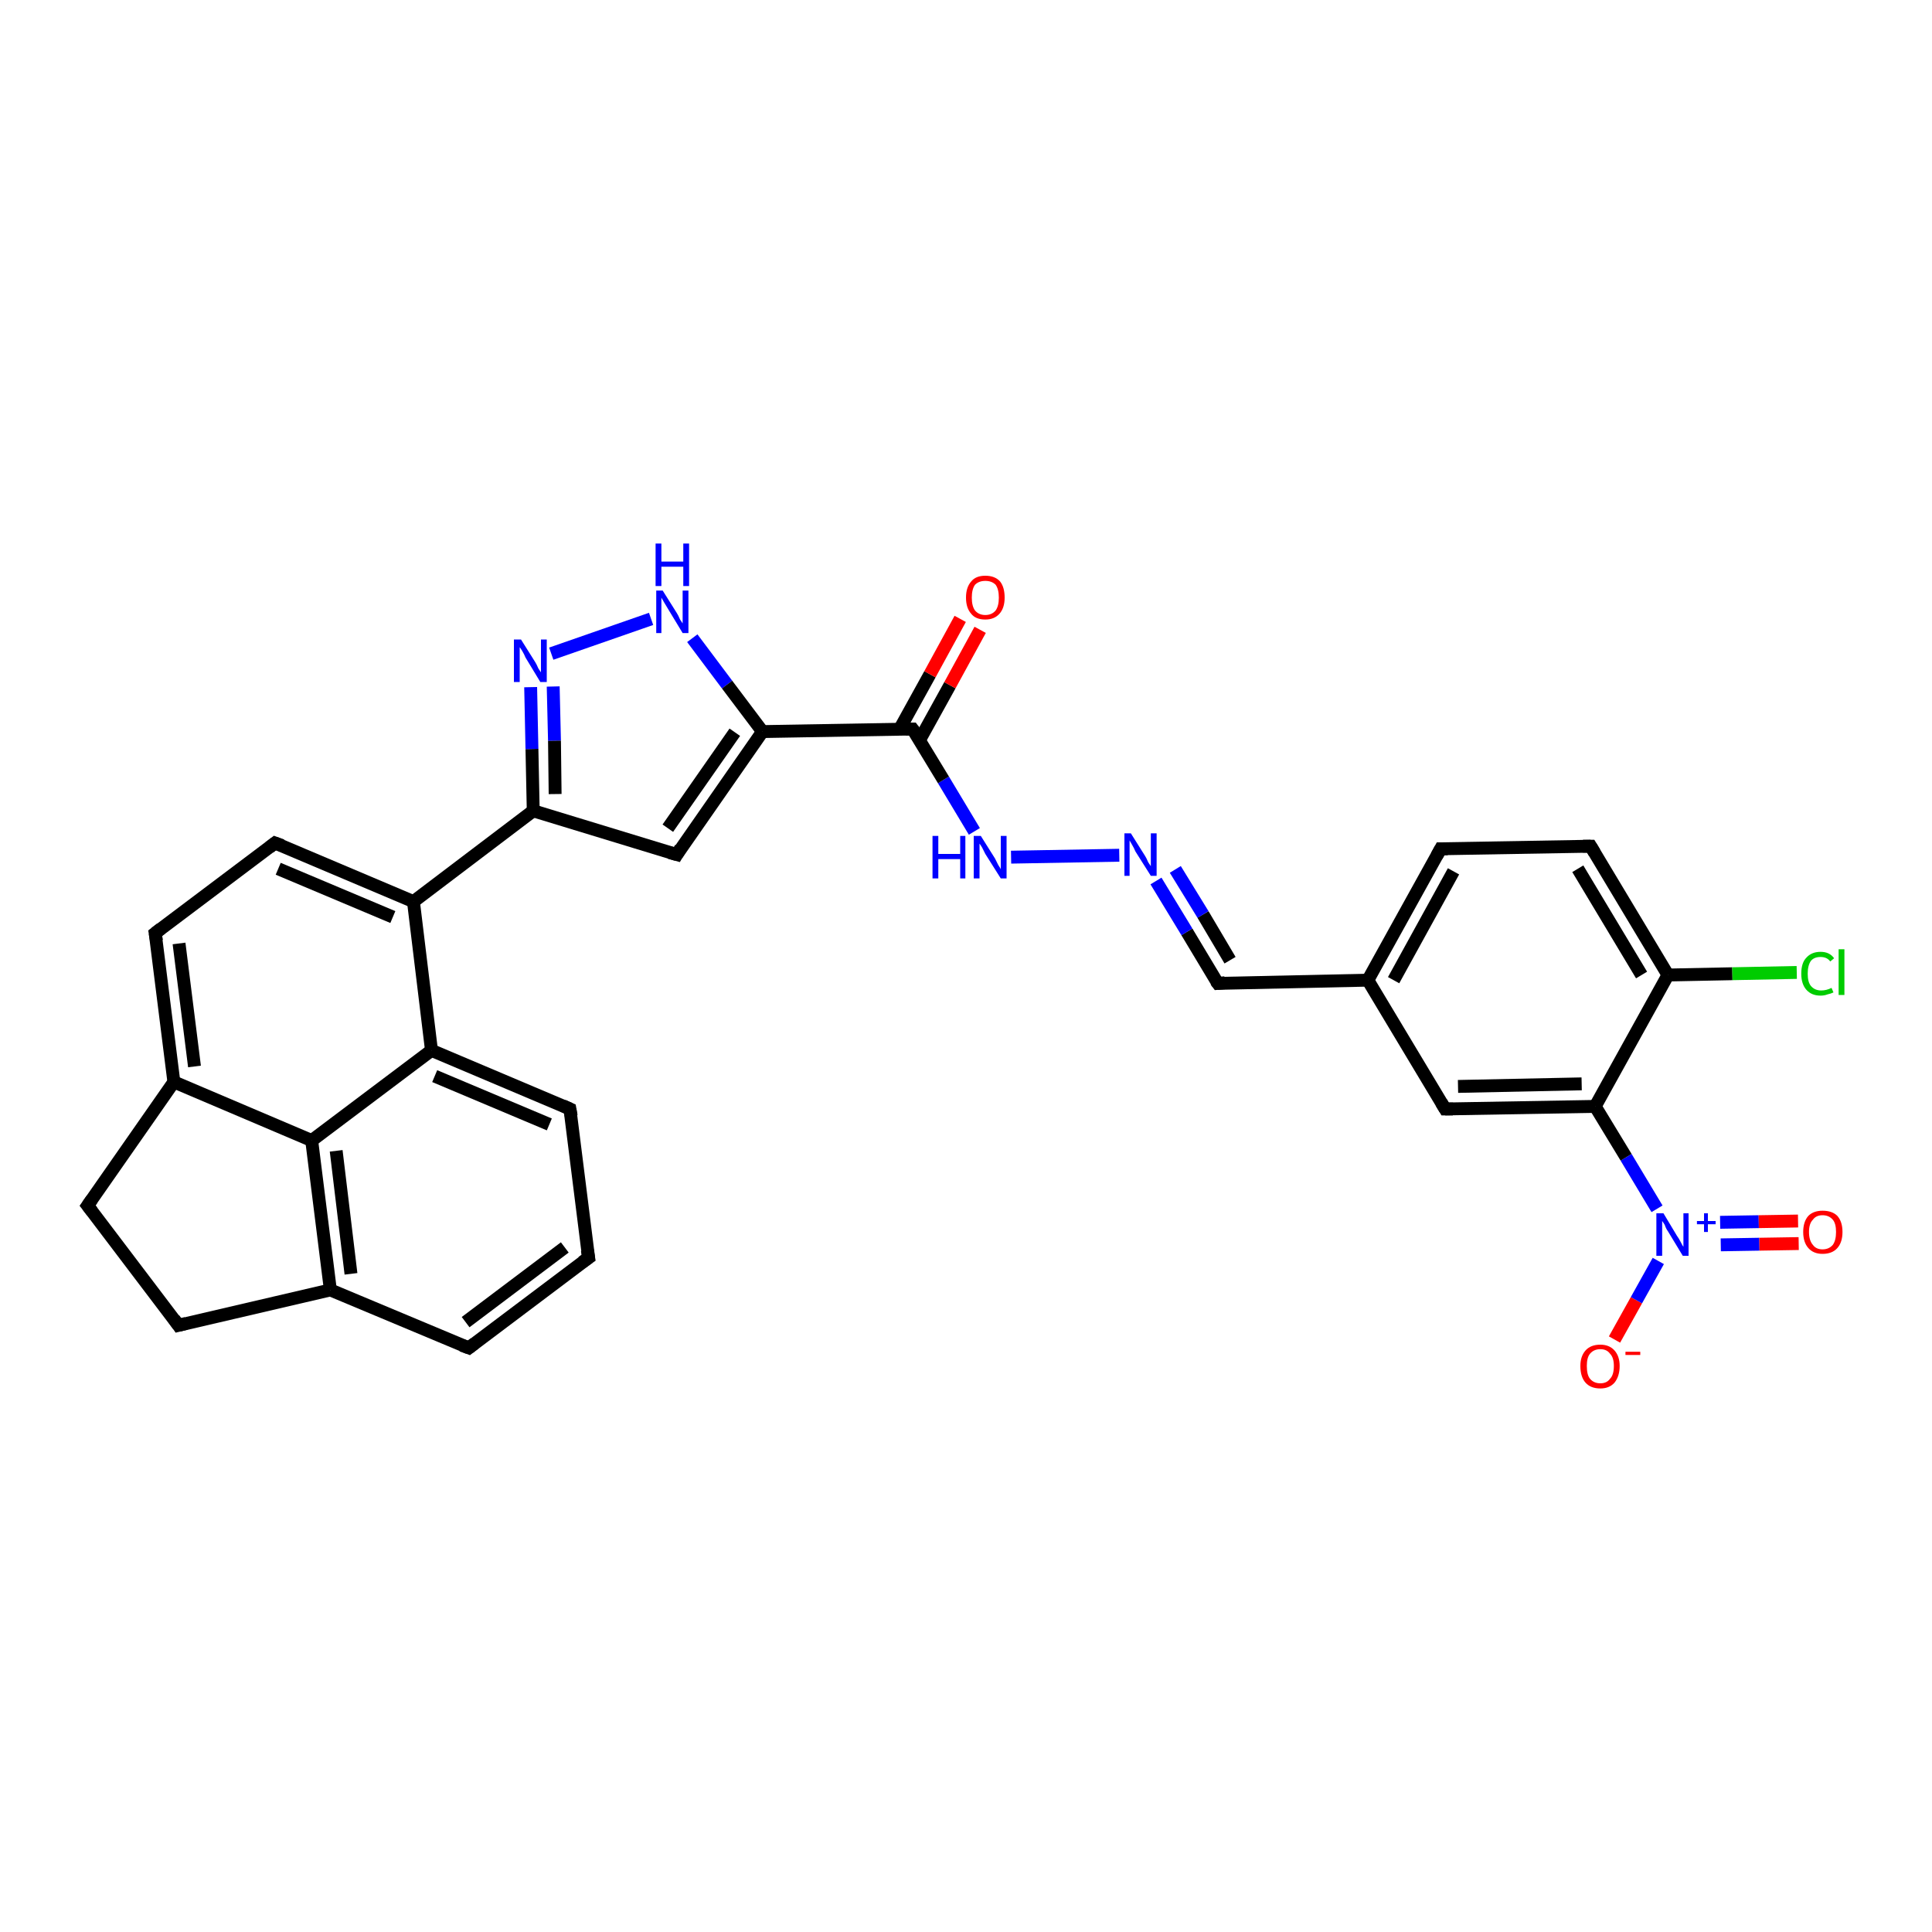 <?xml version='1.0' encoding='iso-8859-1'?>
<svg version='1.1' baseProfile='full'
              xmlns='http://www.w3.org/2000/svg'
                      xmlns:rdkit='http://www.rdkit.org/xml'
                      xmlns:xlink='http://www.w3.org/1999/xlink'
                  xml:space='preserve'
width='300px' height='300px' viewBox='0 0 300 300'>
<!-- END OF HEADER -->
<rect style='opacity:1.0;fill:#FFFFFF;stroke:none' width='300.0' height='300.0' x='0.0' y='0.0'> </rect>
<path class='bond-0 atom-0 atom-1' d='M 250.7,208.0 L 254.1,201.9' style='fill:none;fill-rule:evenodd;stroke:#FF0000;stroke-width:2.0px;stroke-linecap:butt;stroke-linejoin:miter;stroke-opacity:1' />
<path class='bond-0 atom-0 atom-1' d='M 254.1,201.9 L 257.5,195.8' style='fill:none;fill-rule:evenodd;stroke:#0000FF;stroke-width:2.0px;stroke-linecap:butt;stroke-linejoin:miter;stroke-opacity:1' />
<path class='bond-1 atom-1 atom-2' d='M 267.2,193.3 L 273.2,193.2' style='fill:none;fill-rule:evenodd;stroke:#0000FF;stroke-width:2.0px;stroke-linecap:butt;stroke-linejoin:miter;stroke-opacity:1' />
<path class='bond-1 atom-1 atom-2' d='M 273.2,193.2 L 279.3,193.1' style='fill:none;fill-rule:evenodd;stroke:#FF0000;stroke-width:2.0px;stroke-linecap:butt;stroke-linejoin:miter;stroke-opacity:1' />
<path class='bond-1 atom-1 atom-2' d='M 267.1,189.8 L 273.1,189.7' style='fill:none;fill-rule:evenodd;stroke:#0000FF;stroke-width:2.0px;stroke-linecap:butt;stroke-linejoin:miter;stroke-opacity:1' />
<path class='bond-1 atom-1 atom-2' d='M 273.1,189.7 L 279.2,189.6' style='fill:none;fill-rule:evenodd;stroke:#FF0000;stroke-width:2.0px;stroke-linecap:butt;stroke-linejoin:miter;stroke-opacity:1' />
<path class='bond-2 atom-1 atom-3' d='M 257.3,187.7 L 252.5,179.7' style='fill:none;fill-rule:evenodd;stroke:#0000FF;stroke-width:2.0px;stroke-linecap:butt;stroke-linejoin:miter;stroke-opacity:1' />
<path class='bond-2 atom-1 atom-3' d='M 252.5,179.7 L 247.7,171.8' style='fill:none;fill-rule:evenodd;stroke:#000000;stroke-width:2.0px;stroke-linecap:butt;stroke-linejoin:miter;stroke-opacity:1' />
<path class='bond-3 atom-3 atom-4' d='M 247.7,171.8 L 224.4,172.2' style='fill:none;fill-rule:evenodd;stroke:#000000;stroke-width:2.0px;stroke-linecap:butt;stroke-linejoin:miter;stroke-opacity:1' />
<path class='bond-3 atom-3 atom-4' d='M 245.6,168.3 L 226.4,168.7' style='fill:none;fill-rule:evenodd;stroke:#000000;stroke-width:2.0px;stroke-linecap:butt;stroke-linejoin:miter;stroke-opacity:1' />
<path class='bond-4 atom-4 atom-5' d='M 224.4,172.2 L 212.4,152.2' style='fill:none;fill-rule:evenodd;stroke:#000000;stroke-width:2.0px;stroke-linecap:butt;stroke-linejoin:miter;stroke-opacity:1' />
<path class='bond-5 atom-5 atom-6' d='M 212.4,152.2 L 189.1,152.7' style='fill:none;fill-rule:evenodd;stroke:#000000;stroke-width:2.0px;stroke-linecap:butt;stroke-linejoin:miter;stroke-opacity:1' />
<path class='bond-6 atom-6 atom-7' d='M 189.1,152.7 L 184.3,144.7' style='fill:none;fill-rule:evenodd;stroke:#000000;stroke-width:2.0px;stroke-linecap:butt;stroke-linejoin:miter;stroke-opacity:1' />
<path class='bond-6 atom-6 atom-7' d='M 184.3,144.7 L 179.5,136.8' style='fill:none;fill-rule:evenodd;stroke:#0000FF;stroke-width:2.0px;stroke-linecap:butt;stroke-linejoin:miter;stroke-opacity:1' />
<path class='bond-6 atom-6 atom-7' d='M 191.0,149.1 L 186.8,142.0' style='fill:none;fill-rule:evenodd;stroke:#000000;stroke-width:2.0px;stroke-linecap:butt;stroke-linejoin:miter;stroke-opacity:1' />
<path class='bond-6 atom-6 atom-7' d='M 186.8,142.0 L 182.5,135.0' style='fill:none;fill-rule:evenodd;stroke:#0000FF;stroke-width:2.0px;stroke-linecap:butt;stroke-linejoin:miter;stroke-opacity:1' />
<path class='bond-7 atom-7 atom-8' d='M 173.8,132.8 L 157.0,133.1' style='fill:none;fill-rule:evenodd;stroke:#0000FF;stroke-width:2.0px;stroke-linecap:butt;stroke-linejoin:miter;stroke-opacity:1' />
<path class='bond-8 atom-8 atom-9' d='M 151.3,129.1 L 146.5,121.1' style='fill:none;fill-rule:evenodd;stroke:#0000FF;stroke-width:2.0px;stroke-linecap:butt;stroke-linejoin:miter;stroke-opacity:1' />
<path class='bond-8 atom-8 atom-9' d='M 146.5,121.1 L 141.7,113.2' style='fill:none;fill-rule:evenodd;stroke:#000000;stroke-width:2.0px;stroke-linecap:butt;stroke-linejoin:miter;stroke-opacity:1' />
<path class='bond-9 atom-9 atom-10' d='M 142.8,114.9 L 147.5,106.4' style='fill:none;fill-rule:evenodd;stroke:#000000;stroke-width:2.0px;stroke-linecap:butt;stroke-linejoin:miter;stroke-opacity:1' />
<path class='bond-9 atom-9 atom-10' d='M 147.5,106.4 L 152.2,97.8' style='fill:none;fill-rule:evenodd;stroke:#FF0000;stroke-width:2.0px;stroke-linecap:butt;stroke-linejoin:miter;stroke-opacity:1' />
<path class='bond-9 atom-9 atom-10' d='M 139.7,113.2 L 144.4,104.7' style='fill:none;fill-rule:evenodd;stroke:#000000;stroke-width:2.0px;stroke-linecap:butt;stroke-linejoin:miter;stroke-opacity:1' />
<path class='bond-9 atom-9 atom-10' d='M 144.4,104.7 L 149.1,96.1' style='fill:none;fill-rule:evenodd;stroke:#FF0000;stroke-width:2.0px;stroke-linecap:butt;stroke-linejoin:miter;stroke-opacity:1' />
<path class='bond-10 atom-9 atom-11' d='M 141.7,113.2 L 118.4,113.6' style='fill:none;fill-rule:evenodd;stroke:#000000;stroke-width:2.0px;stroke-linecap:butt;stroke-linejoin:miter;stroke-opacity:1' />
<path class='bond-11 atom-11 atom-12' d='M 118.4,113.6 L 105.1,132.7' style='fill:none;fill-rule:evenodd;stroke:#000000;stroke-width:2.0px;stroke-linecap:butt;stroke-linejoin:miter;stroke-opacity:1' />
<path class='bond-11 atom-11 atom-12' d='M 114.1,113.7 L 103.7,128.6' style='fill:none;fill-rule:evenodd;stroke:#000000;stroke-width:2.0px;stroke-linecap:butt;stroke-linejoin:miter;stroke-opacity:1' />
<path class='bond-12 atom-12 atom-13' d='M 105.1,132.7 L 82.8,125.9' style='fill:none;fill-rule:evenodd;stroke:#000000;stroke-width:2.0px;stroke-linecap:butt;stroke-linejoin:miter;stroke-opacity:1' />
<path class='bond-13 atom-13 atom-14' d='M 82.8,125.9 L 82.6,116.3' style='fill:none;fill-rule:evenodd;stroke:#000000;stroke-width:2.0px;stroke-linecap:butt;stroke-linejoin:miter;stroke-opacity:1' />
<path class='bond-13 atom-13 atom-14' d='M 82.6,116.3 L 82.4,106.7' style='fill:none;fill-rule:evenodd;stroke:#0000FF;stroke-width:2.0px;stroke-linecap:butt;stroke-linejoin:miter;stroke-opacity:1' />
<path class='bond-13 atom-13 atom-14' d='M 86.2,123.3 L 86.1,115.0' style='fill:none;fill-rule:evenodd;stroke:#000000;stroke-width:2.0px;stroke-linecap:butt;stroke-linejoin:miter;stroke-opacity:1' />
<path class='bond-13 atom-13 atom-14' d='M 86.1,115.0 L 85.9,106.6' style='fill:none;fill-rule:evenodd;stroke:#0000FF;stroke-width:2.0px;stroke-linecap:butt;stroke-linejoin:miter;stroke-opacity:1' />
<path class='bond-14 atom-14 atom-15' d='M 85.6,101.5 L 101.1,96.1' style='fill:none;fill-rule:evenodd;stroke:#0000FF;stroke-width:2.0px;stroke-linecap:butt;stroke-linejoin:miter;stroke-opacity:1' />
<path class='bond-15 atom-13 atom-16' d='M 82.8,125.9 L 64.2,140.0' style='fill:none;fill-rule:evenodd;stroke:#000000;stroke-width:2.0px;stroke-linecap:butt;stroke-linejoin:miter;stroke-opacity:1' />
<path class='bond-16 atom-16 atom-17' d='M 64.2,140.0 L 42.7,130.9' style='fill:none;fill-rule:evenodd;stroke:#000000;stroke-width:2.0px;stroke-linecap:butt;stroke-linejoin:miter;stroke-opacity:1' />
<path class='bond-16 atom-16 atom-17' d='M 61.0,142.4 L 43.2,134.9' style='fill:none;fill-rule:evenodd;stroke:#000000;stroke-width:2.0px;stroke-linecap:butt;stroke-linejoin:miter;stroke-opacity:1' />
<path class='bond-17 atom-17 atom-18' d='M 42.7,130.9 L 24.1,144.9' style='fill:none;fill-rule:evenodd;stroke:#000000;stroke-width:2.0px;stroke-linecap:butt;stroke-linejoin:miter;stroke-opacity:1' />
<path class='bond-18 atom-18 atom-19' d='M 24.1,144.9 L 27.0,168.0' style='fill:none;fill-rule:evenodd;stroke:#000000;stroke-width:2.0px;stroke-linecap:butt;stroke-linejoin:miter;stroke-opacity:1' />
<path class='bond-18 atom-18 atom-19' d='M 27.8,146.5 L 30.2,165.6' style='fill:none;fill-rule:evenodd;stroke:#000000;stroke-width:2.0px;stroke-linecap:butt;stroke-linejoin:miter;stroke-opacity:1' />
<path class='bond-19 atom-19 atom-20' d='M 27.0,168.0 L 13.6,187.2' style='fill:none;fill-rule:evenodd;stroke:#000000;stroke-width:2.0px;stroke-linecap:butt;stroke-linejoin:miter;stroke-opacity:1' />
<path class='bond-20 atom-20 atom-21' d='M 13.6,187.2 L 27.7,205.8' style='fill:none;fill-rule:evenodd;stroke:#000000;stroke-width:2.0px;stroke-linecap:butt;stroke-linejoin:miter;stroke-opacity:1' />
<path class='bond-21 atom-21 atom-22' d='M 27.7,205.8 L 51.3,200.3' style='fill:none;fill-rule:evenodd;stroke:#000000;stroke-width:2.0px;stroke-linecap:butt;stroke-linejoin:miter;stroke-opacity:1' />
<path class='bond-22 atom-22 atom-23' d='M 51.3,200.3 L 72.8,209.3' style='fill:none;fill-rule:evenodd;stroke:#000000;stroke-width:2.0px;stroke-linecap:butt;stroke-linejoin:miter;stroke-opacity:1' />
<path class='bond-23 atom-23 atom-24' d='M 72.8,209.3 L 91.4,195.3' style='fill:none;fill-rule:evenodd;stroke:#000000;stroke-width:2.0px;stroke-linecap:butt;stroke-linejoin:miter;stroke-opacity:1' />
<path class='bond-23 atom-23 atom-24' d='M 72.3,205.3 L 87.7,193.7' style='fill:none;fill-rule:evenodd;stroke:#000000;stroke-width:2.0px;stroke-linecap:butt;stroke-linejoin:miter;stroke-opacity:1' />
<path class='bond-24 atom-24 atom-25' d='M 91.4,195.3 L 88.5,172.2' style='fill:none;fill-rule:evenodd;stroke:#000000;stroke-width:2.0px;stroke-linecap:butt;stroke-linejoin:miter;stroke-opacity:1' />
<path class='bond-25 atom-25 atom-26' d='M 88.5,172.2 L 67.0,163.1' style='fill:none;fill-rule:evenodd;stroke:#000000;stroke-width:2.0px;stroke-linecap:butt;stroke-linejoin:miter;stroke-opacity:1' />
<path class='bond-25 atom-25 atom-26' d='M 85.3,174.6 L 67.5,167.1' style='fill:none;fill-rule:evenodd;stroke:#000000;stroke-width:2.0px;stroke-linecap:butt;stroke-linejoin:miter;stroke-opacity:1' />
<path class='bond-26 atom-26 atom-27' d='M 67.0,163.1 L 48.4,177.1' style='fill:none;fill-rule:evenodd;stroke:#000000;stroke-width:2.0px;stroke-linecap:butt;stroke-linejoin:miter;stroke-opacity:1' />
<path class='bond-27 atom-5 atom-28' d='M 212.4,152.2 L 223.7,131.8' style='fill:none;fill-rule:evenodd;stroke:#000000;stroke-width:2.0px;stroke-linecap:butt;stroke-linejoin:miter;stroke-opacity:1' />
<path class='bond-27 atom-5 atom-28' d='M 216.4,152.2 L 225.7,135.3' style='fill:none;fill-rule:evenodd;stroke:#000000;stroke-width:2.0px;stroke-linecap:butt;stroke-linejoin:miter;stroke-opacity:1' />
<path class='bond-28 atom-28 atom-29' d='M 223.7,131.8 L 247.0,131.4' style='fill:none;fill-rule:evenodd;stroke:#000000;stroke-width:2.0px;stroke-linecap:butt;stroke-linejoin:miter;stroke-opacity:1' />
<path class='bond-29 atom-29 atom-30' d='M 247.0,131.4 L 259.0,151.4' style='fill:none;fill-rule:evenodd;stroke:#000000;stroke-width:2.0px;stroke-linecap:butt;stroke-linejoin:miter;stroke-opacity:1' />
<path class='bond-29 atom-29 atom-30' d='M 245.0,134.9 L 254.9,151.4' style='fill:none;fill-rule:evenodd;stroke:#000000;stroke-width:2.0px;stroke-linecap:butt;stroke-linejoin:miter;stroke-opacity:1' />
<path class='bond-30 atom-30 atom-31' d='M 259.0,151.4 L 269.0,151.2' style='fill:none;fill-rule:evenodd;stroke:#000000;stroke-width:2.0px;stroke-linecap:butt;stroke-linejoin:miter;stroke-opacity:1' />
<path class='bond-30 atom-30 atom-31' d='M 269.0,151.2 L 279.0,151.0' style='fill:none;fill-rule:evenodd;stroke:#00CC00;stroke-width:2.0px;stroke-linecap:butt;stroke-linejoin:miter;stroke-opacity:1' />
<path class='bond-31 atom-30 atom-3' d='M 259.0,151.4 L 247.7,171.8' style='fill:none;fill-rule:evenodd;stroke:#000000;stroke-width:2.0px;stroke-linecap:butt;stroke-linejoin:miter;stroke-opacity:1' />
<path class='bond-32 atom-15 atom-11' d='M 107.5,99.1 L 112.9,106.3' style='fill:none;fill-rule:evenodd;stroke:#0000FF;stroke-width:2.0px;stroke-linecap:butt;stroke-linejoin:miter;stroke-opacity:1' />
<path class='bond-32 atom-15 atom-11' d='M 112.9,106.3 L 118.4,113.6' style='fill:none;fill-rule:evenodd;stroke:#000000;stroke-width:2.0px;stroke-linecap:butt;stroke-linejoin:miter;stroke-opacity:1' />
<path class='bond-33 atom-26 atom-16' d='M 67.0,163.1 L 64.2,140.0' style='fill:none;fill-rule:evenodd;stroke:#000000;stroke-width:2.0px;stroke-linecap:butt;stroke-linejoin:miter;stroke-opacity:1' />
<path class='bond-34 atom-27 atom-19' d='M 48.4,177.1 L 27.0,168.0' style='fill:none;fill-rule:evenodd;stroke:#000000;stroke-width:2.0px;stroke-linecap:butt;stroke-linejoin:miter;stroke-opacity:1' />
<path class='bond-35 atom-27 atom-22' d='M 48.4,177.1 L 51.3,200.3' style='fill:none;fill-rule:evenodd;stroke:#000000;stroke-width:2.0px;stroke-linecap:butt;stroke-linejoin:miter;stroke-opacity:1' />
<path class='bond-35 atom-27 atom-22' d='M 52.2,178.7 L 54.5,197.8' style='fill:none;fill-rule:evenodd;stroke:#000000;stroke-width:2.0px;stroke-linecap:butt;stroke-linejoin:miter;stroke-opacity:1' />
<path d='M 225.6,172.2 L 224.4,172.2 L 223.8,171.2' style='fill:none;stroke:#000000;stroke-width:2.0px;stroke-linecap:butt;stroke-linejoin:miter;stroke-opacity:1;' />
<path d='M 190.2,152.6 L 189.1,152.7 L 188.8,152.3' style='fill:none;stroke:#000000;stroke-width:2.0px;stroke-linecap:butt;stroke-linejoin:miter;stroke-opacity:1;' />
<path d='M 142.0,113.6 L 141.7,113.2 L 140.6,113.2' style='fill:none;stroke:#000000;stroke-width:2.0px;stroke-linecap:butt;stroke-linejoin:miter;stroke-opacity:1;' />
<path d='M 105.7,131.7 L 105.1,132.7 L 104.0,132.4' style='fill:none;stroke:#000000;stroke-width:2.0px;stroke-linecap:butt;stroke-linejoin:miter;stroke-opacity:1;' />
<path d='M 43.8,131.3 L 42.7,130.9 L 41.8,131.6' style='fill:none;stroke:#000000;stroke-width:2.0px;stroke-linecap:butt;stroke-linejoin:miter;stroke-opacity:1;' />
<path d='M 25.0,144.2 L 24.1,144.9 L 24.3,146.1' style='fill:none;stroke:#000000;stroke-width:2.0px;stroke-linecap:butt;stroke-linejoin:miter;stroke-opacity:1;' />
<path d='M 14.3,186.2 L 13.6,187.2 L 14.3,188.1' style='fill:none;stroke:#000000;stroke-width:2.0px;stroke-linecap:butt;stroke-linejoin:miter;stroke-opacity:1;' />
<path d='M 27.0,204.8 L 27.7,205.8 L 28.9,205.5' style='fill:none;stroke:#000000;stroke-width:2.0px;stroke-linecap:butt;stroke-linejoin:miter;stroke-opacity:1;' />
<path d='M 71.7,208.9 L 72.8,209.3 L 73.7,208.6' style='fill:none;stroke:#000000;stroke-width:2.0px;stroke-linecap:butt;stroke-linejoin:miter;stroke-opacity:1;' />
<path d='M 90.4,196.0 L 91.4,195.3 L 91.2,194.1' style='fill:none;stroke:#000000;stroke-width:2.0px;stroke-linecap:butt;stroke-linejoin:miter;stroke-opacity:1;' />
<path d='M 88.7,173.3 L 88.5,172.2 L 87.4,171.7' style='fill:none;stroke:#000000;stroke-width:2.0px;stroke-linecap:butt;stroke-linejoin:miter;stroke-opacity:1;' />
<path d='M 223.1,132.9 L 223.7,131.8 L 224.8,131.8' style='fill:none;stroke:#000000;stroke-width:2.0px;stroke-linecap:butt;stroke-linejoin:miter;stroke-opacity:1;' />
<path d='M 245.8,131.4 L 247.0,131.4 L 247.6,132.4' style='fill:none;stroke:#000000;stroke-width:2.0px;stroke-linecap:butt;stroke-linejoin:miter;stroke-opacity:1;' />
<path class='atom-0' d='M 245.4 212.1
Q 245.4 210.6, 246.2 209.7
Q 247.0 208.8, 248.5 208.8
Q 249.9 208.8, 250.7 209.7
Q 251.5 210.6, 251.5 212.1
Q 251.5 213.7, 250.7 214.7
Q 249.9 215.6, 248.5 215.6
Q 247.0 215.6, 246.2 214.7
Q 245.4 213.8, 245.4 212.1
M 248.5 214.8
Q 249.5 214.8, 250.0 214.1
Q 250.6 213.5, 250.6 212.1
Q 250.6 210.8, 250.0 210.2
Q 249.5 209.5, 248.5 209.5
Q 247.5 209.5, 246.9 210.2
Q 246.4 210.8, 246.4 212.1
Q 246.4 213.5, 246.9 214.1
Q 247.5 214.8, 248.5 214.8
' fill='#FF0000'/>
<path class='atom-0' d='M 252.4 209.9
L 254.7 209.9
L 254.7 210.4
L 252.4 210.4
L 252.4 209.9
' fill='#FF0000'/>
<path class='atom-1' d='M 258.3 188.4
L 260.4 191.9
Q 260.7 192.3, 261.0 192.9
Q 261.3 193.5, 261.4 193.6
L 261.4 188.4
L 262.2 188.4
L 262.2 195.0
L 261.3 195.0
L 259.0 191.2
Q 258.7 190.8, 258.5 190.2
Q 258.2 189.7, 258.1 189.6
L 258.1 195.0
L 257.2 195.0
L 257.2 188.4
L 258.3 188.4
' fill='#0000FF'/>
<path class='atom-1' d='M 263.5 189.6
L 264.6 189.6
L 264.6 188.4
L 265.2 188.4
L 265.2 189.6
L 266.4 189.6
L 266.4 190.1
L 265.2 190.1
L 265.2 191.3
L 264.6 191.3
L 264.6 190.1
L 263.5 190.1
L 263.5 189.6
' fill='#0000FF'/>
<path class='atom-2' d='M 280.0 191.3
Q 280.0 189.7, 280.8 188.8
Q 281.6 188.0, 283.0 188.0
Q 284.5 188.0, 285.3 188.8
Q 286.1 189.7, 286.1 191.3
Q 286.1 192.9, 285.3 193.8
Q 284.5 194.7, 283.0 194.7
Q 281.6 194.7, 280.8 193.8
Q 280.0 192.9, 280.0 191.3
M 283.0 194.0
Q 284.0 194.0, 284.6 193.3
Q 285.1 192.6, 285.1 191.3
Q 285.1 190.0, 284.6 189.4
Q 284.0 188.7, 283.0 188.7
Q 282.0 188.7, 281.5 189.4
Q 280.9 190.0, 280.9 191.3
Q 280.9 192.6, 281.5 193.3
Q 282.0 194.0, 283.0 194.0
' fill='#FF0000'/>
<path class='atom-7' d='M 175.6 129.4
L 177.8 132.9
Q 178.0 133.2, 178.3 133.9
Q 178.7 134.5, 178.7 134.5
L 178.7 129.4
L 179.6 129.4
L 179.6 136.0
L 178.7 136.0
L 176.3 132.2
Q 176.1 131.7, 175.8 131.2
Q 175.5 130.7, 175.4 130.5
L 175.4 136.0
L 174.6 136.0
L 174.6 129.4
L 175.6 129.4
' fill='#0000FF'/>
<path class='atom-8' d='M 144.8 129.8
L 145.7 129.8
L 145.7 132.6
L 149.1 132.6
L 149.1 129.8
L 149.9 129.8
L 149.9 136.4
L 149.1 136.4
L 149.1 133.4
L 145.7 133.4
L 145.7 136.4
L 144.8 136.4
L 144.8 129.8
' fill='#0000FF'/>
<path class='atom-8' d='M 152.3 129.8
L 154.5 133.3
Q 154.7 133.7, 155.0 134.3
Q 155.4 134.9, 155.4 135.0
L 155.4 129.8
L 156.3 129.8
L 156.3 136.4
L 155.4 136.4
L 153.0 132.6
Q 152.8 132.2, 152.5 131.6
Q 152.2 131.1, 152.1 131.0
L 152.1 136.4
L 151.2 136.4
L 151.2 129.8
L 152.3 129.8
' fill='#0000FF'/>
<path class='atom-10' d='M 150.0 92.8
Q 150.0 91.2, 150.8 90.3
Q 151.5 89.4, 153.0 89.4
Q 154.5 89.4, 155.3 90.3
Q 156.0 91.2, 156.0 92.8
Q 156.0 94.4, 155.2 95.3
Q 154.4 96.2, 153.0 96.2
Q 151.5 96.2, 150.8 95.3
Q 150.0 94.4, 150.0 92.8
M 153.0 95.5
Q 154.0 95.5, 154.6 94.8
Q 155.1 94.1, 155.1 92.8
Q 155.1 91.5, 154.6 90.8
Q 154.0 90.2, 153.0 90.2
Q 152.0 90.2, 151.4 90.8
Q 150.9 91.5, 150.9 92.8
Q 150.9 94.1, 151.4 94.8
Q 152.0 95.5, 153.0 95.5
' fill='#FF0000'/>
<path class='atom-14' d='M 80.9 99.3
L 83.1 102.8
Q 83.3 103.1, 83.6 103.8
Q 84.0 104.4, 84.0 104.4
L 84.0 99.3
L 84.9 99.3
L 84.9 105.9
L 83.9 105.9
L 81.6 102.1
Q 81.4 101.6, 81.1 101.1
Q 80.8 100.6, 80.7 100.5
L 80.7 105.9
L 79.8 105.9
L 79.8 99.3
L 80.9 99.3
' fill='#0000FF'/>
<path class='atom-15' d='M 102.9 91.7
L 105.1 95.2
Q 105.3 95.5, 105.6 96.2
Q 106.0 96.8, 106.0 96.8
L 106.0 91.7
L 106.9 91.7
L 106.9 98.3
L 106.0 98.3
L 103.7 94.5
Q 103.4 94.0, 103.1 93.5
Q 102.8 93.0, 102.7 92.8
L 102.7 98.3
L 101.9 98.3
L 101.9 91.7
L 102.9 91.7
' fill='#0000FF'/>
<path class='atom-15' d='M 101.8 84.4
L 102.7 84.4
L 102.7 87.2
L 106.1 87.2
L 106.1 84.4
L 107.0 84.4
L 107.0 91.0
L 106.1 91.0
L 106.1 88.0
L 102.7 88.0
L 102.7 91.0
L 101.8 91.0
L 101.8 84.4
' fill='#0000FF'/>
<path class='atom-31' d='M 279.7 151.2
Q 279.7 149.5, 280.5 148.7
Q 281.3 147.8, 282.7 147.8
Q 284.1 147.8, 284.8 148.8
L 284.2 149.3
Q 283.7 148.6, 282.7 148.6
Q 281.7 148.6, 281.2 149.2
Q 280.7 149.9, 280.7 151.2
Q 280.7 152.5, 281.2 153.1
Q 281.8 153.8, 282.8 153.8
Q 283.6 153.8, 284.4 153.4
L 284.7 154.1
Q 284.3 154.3, 283.8 154.4
Q 283.3 154.6, 282.7 154.6
Q 281.3 154.6, 280.5 153.7
Q 279.7 152.8, 279.7 151.2
' fill='#00CC00'/>
<path class='atom-31' d='M 285.5 147.4
L 286.4 147.4
L 286.4 154.5
L 285.5 154.5
L 285.5 147.4
' fill='#00CC00'/>
</svg>
